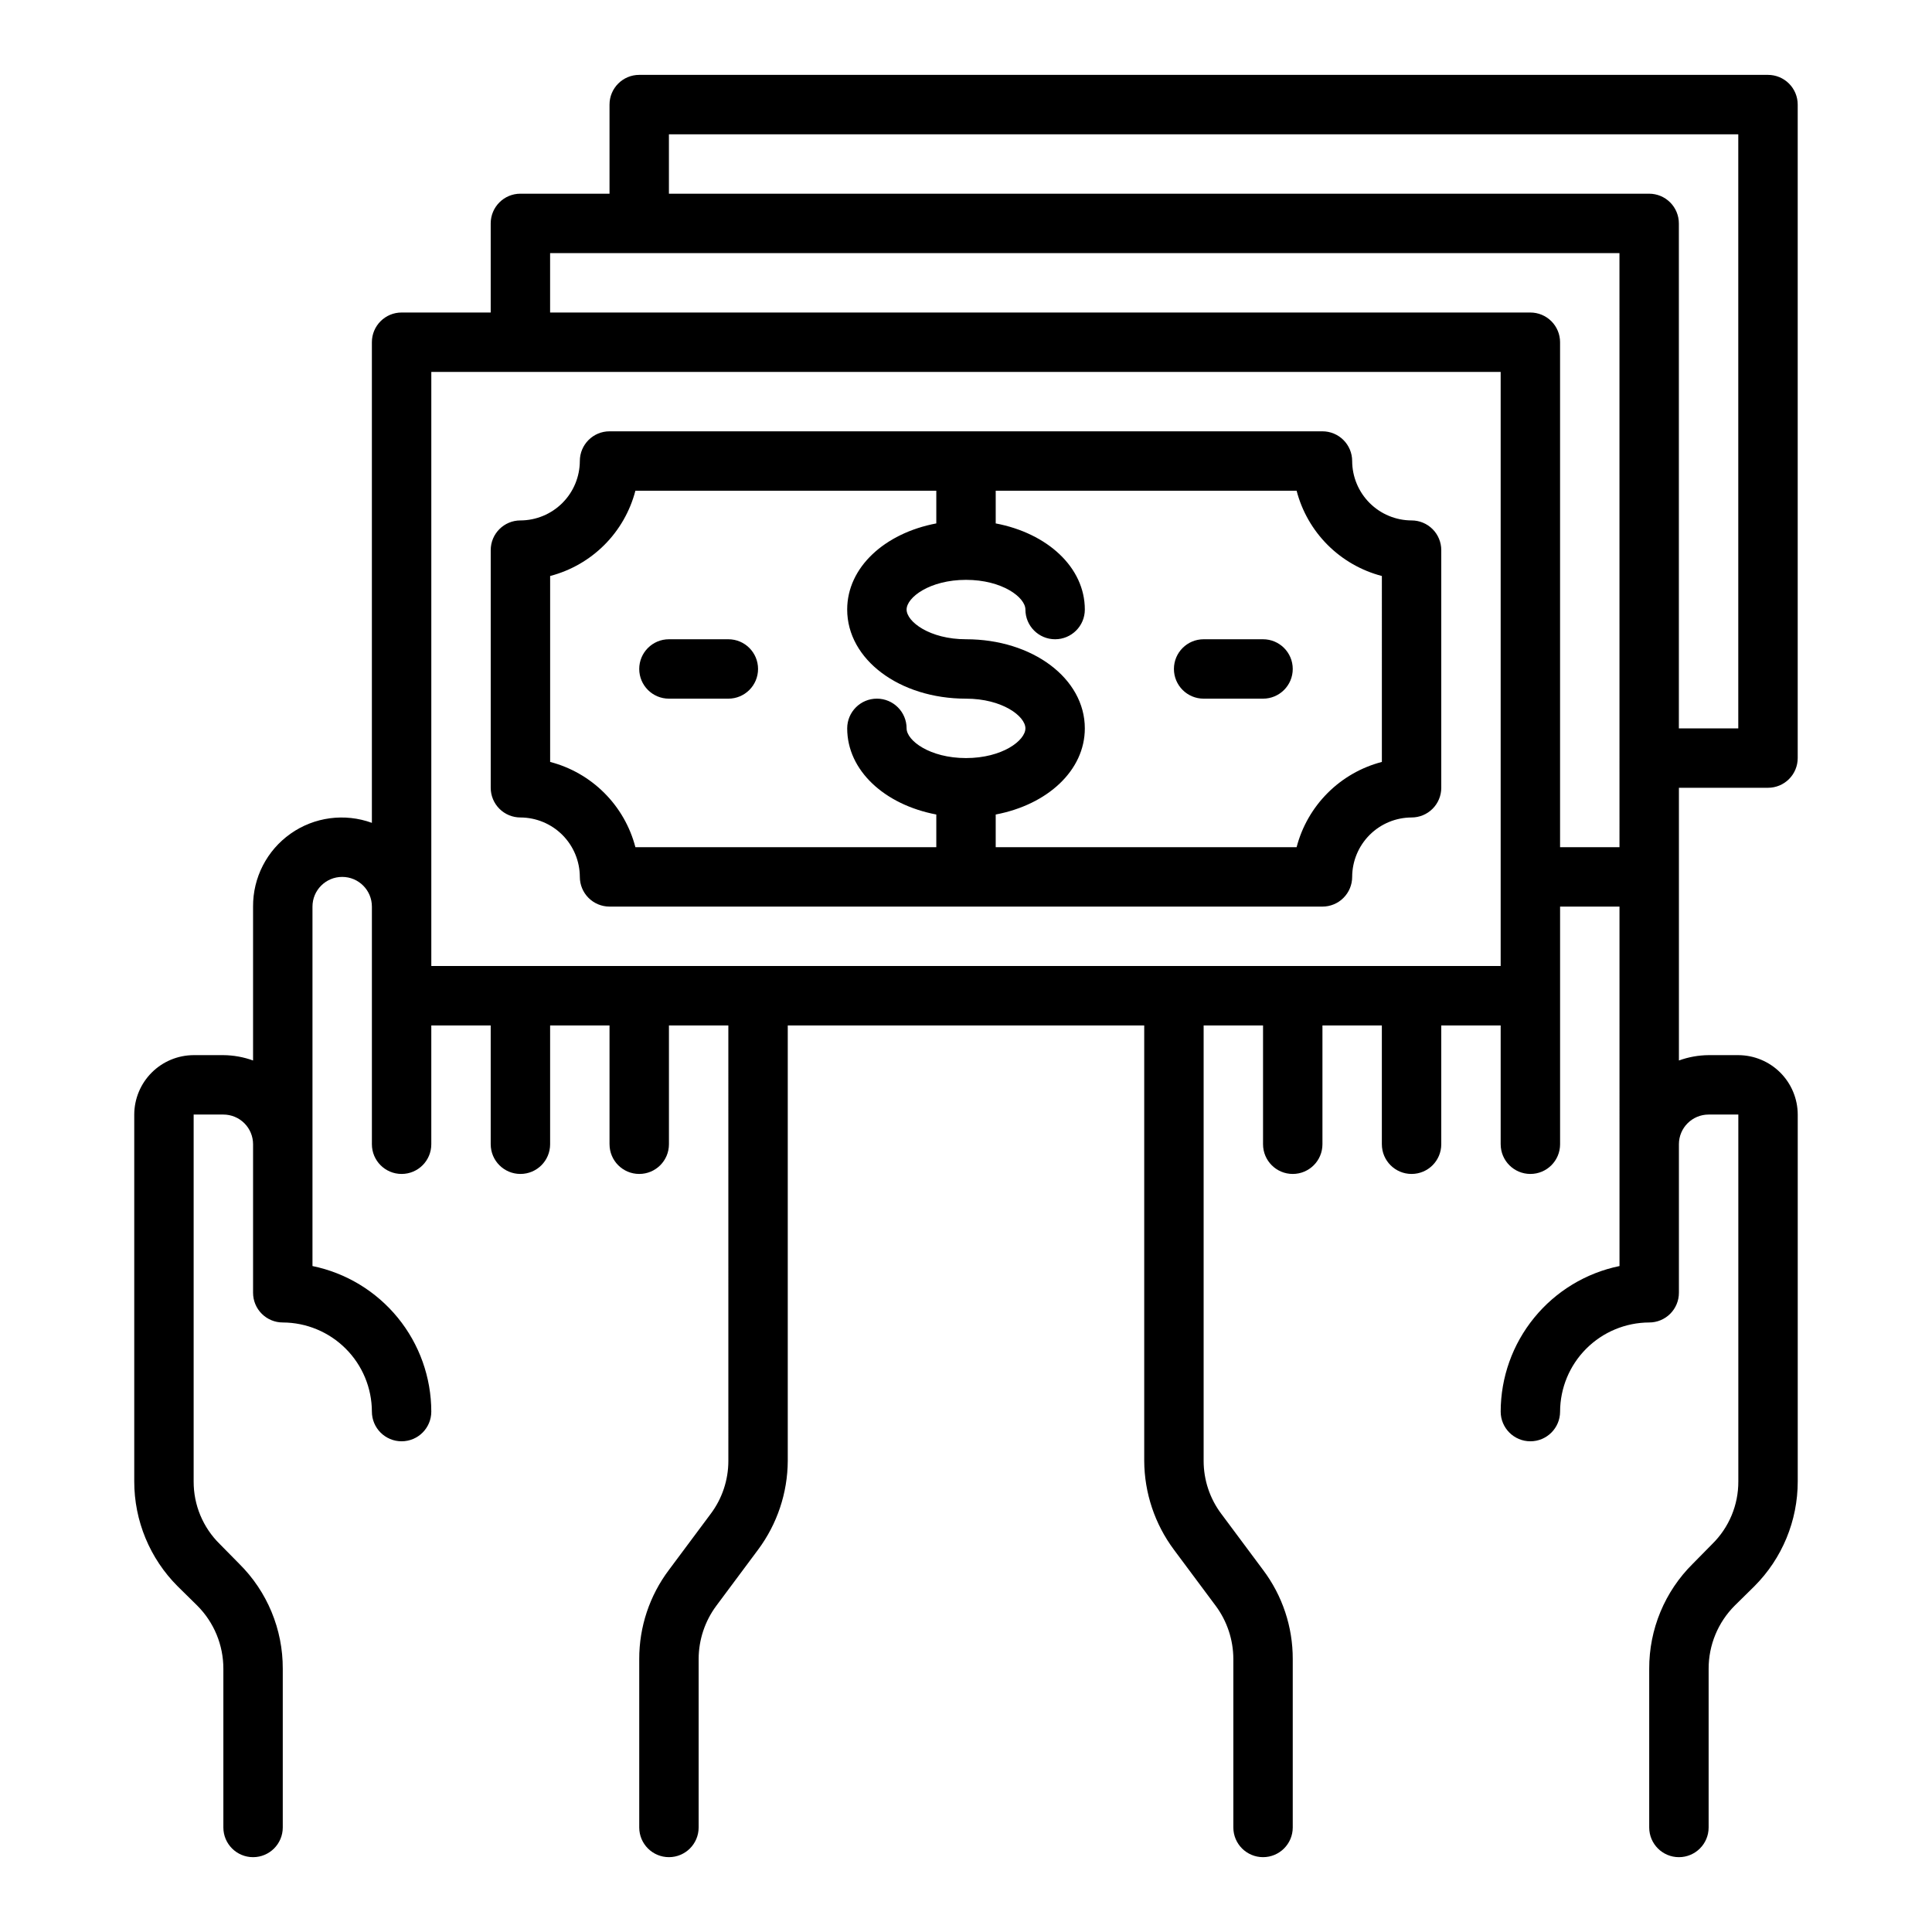 <?xml version="1.0" encoding="UTF-8"?>
<!-- Uploaded to: ICON Repo, www.svgrepo.com, Generator: ICON Repo Mixer Tools -->
<svg fill="#000000" width="800px" height="800px" version="1.1" viewBox="144 144 512 512" xmlns="http://www.w3.org/2000/svg">
 <g>
  <path d="m337.02 313.41h-15.746c-4.348 0-7.871 3.523-7.871 7.871s3.523 7.871 7.871 7.871h15.746c4.348 0 7.871-3.523 7.871-7.871s-3.523-7.871-7.871-7.871z"/>
  <path d="m478.72 313.41h-15.742c-4.348 0-7.875 3.523-7.875 7.871s3.527 7.871 7.875 7.871h15.742c4.348 0 7.871-3.523 7.871-7.871s-3.523-7.871-7.871-7.871z"/>
  <path d="m612.54 352.77c2.09 0 4.09-0.828 5.566-2.305 1.477-1.477 2.305-3.481 2.305-5.566v-173.18c0-2.09-0.828-4.09-2.305-5.566-1.477-1.477-3.477-2.309-5.566-2.309h-299.14c-4.348 0-7.871 3.527-7.871 7.875v23.613h-23.617c-4.348 0-7.871 3.527-7.871 7.875v23.617l-23.617-0.004c-4.348 0-7.871 3.527-7.871 7.875v127.37c-7.219-2.629-15.27-1.559-21.547 2.871-6.281 4.426-9.992 11.645-9.941 19.328v40.777c-2.523-0.918-5.188-1.395-7.871-1.418h-7.875c-4.172 0.016-8.168 1.676-11.117 4.625-2.949 2.953-4.613 6.949-4.625 11.121v97.219c-0.008 10.422 4.125 20.418 11.492 27.789l5.195 5.117c4.449 4.441 6.945 10.477 6.93 16.766v42.039c0 4.348 3.523 7.871 7.871 7.871 4.348 0 7.871-3.523 7.871-7.871v-42.039c0.047-10.465-4.125-20.512-11.57-27.867l-5.117-5.195c-4.461-4.371-6.961-10.363-6.93-16.609v-97.219h7.875c2.086 0 4.09 0.828 5.566 2.305 1.477 1.477 2.305 3.481 2.305 5.566v39.359c0 2.09 0.828 4.09 2.305 5.566s3.481 2.305 5.566 2.305c6.258 0.02 12.254 2.516 16.68 6.941 4.426 4.422 6.918 10.418 6.938 16.676 0 4.348 3.523 7.871 7.871 7.871 4.348 0 7.871-3.523 7.871-7.871-0.012-9.07-3.148-17.859-8.883-24.883-5.738-7.027-13.719-11.863-22.605-13.688v-95.254c0-4.348 3.527-7.871 7.875-7.871s7.871 3.523 7.871 7.871v62.977c0 4.348 3.523 7.871 7.871 7.871 4.348 0 7.871-3.523 7.871-7.871v-31.488h15.742v31.488h0.004c0 4.348 3.523 7.871 7.871 7.871 4.348 0 7.871-3.523 7.871-7.871v-31.488h15.742v31.488h0.004c0 4.348 3.523 7.871 7.871 7.871s7.871-3.523 7.871-7.871v-31.488h15.742l0.004 115.4c0 5.086-1.656 10.035-4.723 14.094l-11.023 14.797c-5.129 6.805-7.891 15.098-7.871 23.617v44.637c0 4.348 3.523 7.871 7.871 7.871s7.871-3.523 7.871-7.871v-44.637c0.012-5.109 1.668-10.078 4.727-14.168l11.02-14.801c5.07-6.805 7.828-15.051 7.871-23.539v-115.4h94.465v115.4c0.043 8.488 2.801 16.734 7.871 23.539l11.02 14.801h0.004c3.055 4.09 4.711 9.059 4.723 14.168v44.637c0 4.348 3.523 7.871 7.871 7.871s7.871-3.523 7.871-7.871v-44.637c0.023-8.52-2.742-16.812-7.871-23.617l-11.02-14.801v0.004c-3.066-4.059-4.727-9.008-4.723-14.094v-115.4h15.742v31.488c0 4.348 3.523 7.871 7.871 7.871s7.871-3.523 7.871-7.871v-31.488h15.742v31.488h0.004c0 4.348 3.523 7.871 7.871 7.871s7.871-3.523 7.871-7.871v-31.488h15.742v31.488h0.004c0 4.348 3.523 7.871 7.871 7.871s7.871-3.523 7.871-7.871v-62.977h15.742l0.004 95.254c-8.887 1.824-16.867 6.66-22.602 13.688-5.738 7.023-8.875 15.812-8.887 24.883 0 4.348 3.523 7.871 7.871 7.871s7.871-3.523 7.871-7.871c0.02-6.258 2.516-12.254 6.938-16.676 4.426-4.426 10.422-6.922 16.68-6.941 2.09 0 4.09-0.828 5.566-2.305 1.477-1.477 2.305-3.477 2.305-5.566v-39.359c0-4.348 3.527-7.871 7.875-7.871h7.871v97.219c0.031 6.246-2.469 12.238-6.93 16.609l-5.117 5.195c-7.445 7.356-11.617 17.402-11.57 27.867v42.039c0 4.348 3.523 7.871 7.871 7.871 4.348 0 7.875-3.523 7.875-7.871v-42.039c-0.016-6.289 2.477-12.324 6.926-16.766l5.195-5.117c7.367-7.371 11.5-17.367 11.492-27.789v-97.219c-0.012-4.172-1.676-8.168-4.625-11.121-2.949-2.949-6.945-4.609-11.117-4.625h-7.871c-2.688 0.023-5.348 0.5-7.875 1.418v-72.266zm-70.848 47.23-283.39 0.004v-157.44h283.39zm31.488-31.488-15.746 0.004v-133.82c0-2.09-0.828-4.09-2.305-5.566-1.477-1.477-3.477-2.309-5.566-2.309h-259.78v-15.742h283.39zm7.871-173.18h-259.78v-15.742h283.39v157.44h-15.746v-133.82c0-2.09-0.828-4.09-2.305-5.566-1.477-1.477-3.477-2.309-5.566-2.309z"/>
  <path d="m518.08 281.92c-4.172-0.012-8.168-1.676-11.117-4.625-2.949-2.949-4.613-6.945-4.625-11.117 0-2.09-0.832-4.09-2.309-5.566-1.473-1.477-3.477-2.309-5.566-2.309h-188.93c-4.348 0-7.871 3.527-7.871 7.875-0.016 4.172-1.676 8.168-4.625 11.117-2.953 2.949-6.949 4.613-11.121 4.625-4.348 0-7.871 3.523-7.871 7.871v62.977c0 2.09 0.828 4.09 2.305 5.566 1.477 1.477 3.481 2.305 5.566 2.305 4.172 0.016 8.168 1.676 11.121 4.625 2.949 2.953 4.609 6.949 4.625 11.121 0 2.086 0.828 4.09 2.305 5.566 1.477 1.477 3.477 2.305 5.566 2.305h188.93c2.09 0 4.094-0.828 5.566-2.305 1.477-1.477 2.309-3.481 2.309-5.566 0.012-4.172 1.676-8.168 4.625-11.121 2.949-2.949 6.945-4.609 11.117-4.625 2.09 0 4.09-0.828 5.566-2.305 1.477-1.477 2.305-3.477 2.305-5.566v-62.977c0-2.086-0.828-4.09-2.305-5.566-1.477-1.477-3.477-2.305-5.566-2.305zm-125.95 77.934v8.66h-79.742c-1.414-5.438-4.254-10.395-8.227-14.367-3.973-3.973-8.93-6.812-14.367-8.227v-49.277c5.438-1.418 10.395-4.258 14.367-8.227 3.973-3.973 6.812-8.934 8.227-14.367h79.742v8.66c-13.699 2.598-23.617 11.652-23.617 22.828 0 13.227 13.855 23.617 31.488 23.617 9.605 0 15.742 4.644 15.742 7.871 0 3.227-6.141 7.871-15.742 7.871-9.605 0-15.742-4.644-15.742-7.871 0-4.348-3.523-7.875-7.871-7.875-4.348 0-7.871 3.527-7.871 7.875 0 11.176 9.918 20.23 23.613 22.828zm118.08-13.934c-5.438 1.414-10.395 4.254-14.367 8.227-3.973 3.973-6.812 8.93-8.227 14.367h-79.742v-8.66c13.699-2.598 23.617-11.652 23.617-22.828 0-13.227-13.855-23.617-31.488-23.617-9.605 0-15.742-4.644-15.742-7.871 0-3.227 6.141-7.871 15.742-7.871 9.605 0 15.742 4.644 15.742 7.871 0 4.348 3.523 7.871 7.871 7.871 4.348 0 7.875-3.523 7.875-7.871 0-11.18-9.918-20.23-23.617-22.828v-8.66h79.742c1.414 5.434 4.254 10.395 8.227 14.367 3.973 3.969 8.93 6.809 14.367 8.227z"/>
 </g>
</svg>
